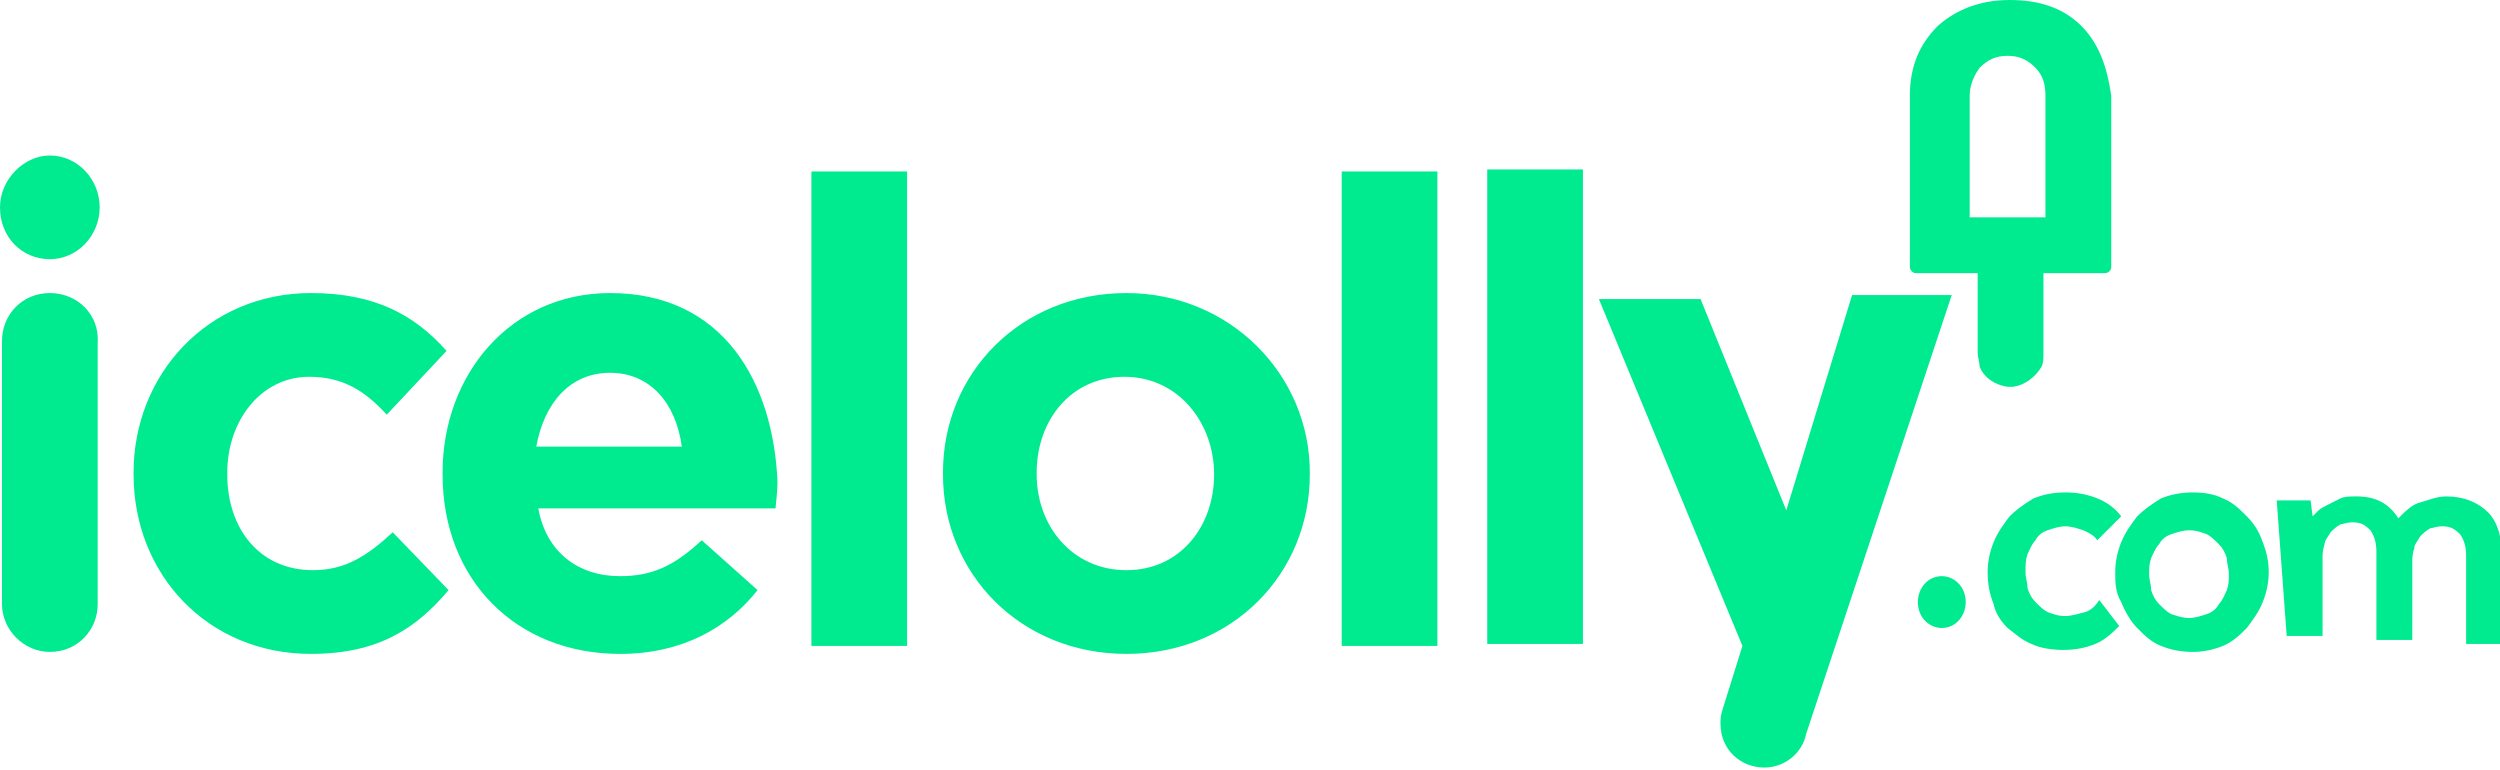 <?xml version="1.0" encoding="UTF-8"?>
<!-- Generator: Adobe Illustrator 25.2.3, SVG Export Plug-In . SVG Version: 6.00 Build 0)  -->
<svg xmlns="http://www.w3.org/2000/svg" xmlns:xlink="http://www.w3.org/1999/xlink" version="1.1" id="Layer_1" x="0px" y="0px" viewBox="0 0 125.4 38.6" style="enable-background:new 0 0 125.4 38.6;" xml:space="preserve">
<style type="text/css">
	.st0{fill:#00EB8F;}
</style>
<path class="st0" d="M40.7,8.6h4.8v23.8h-4.8V8.6z M26.9,22.4c0.4-2.2,1.7-3.7,3.7-3.7s3.3,1.5,3.6,3.7H26.9z M30.6,14.7  c-5,0-8.4,4.1-8.4,9v0.1c0,5.3,3.7,9,8.9,9c3.1,0,5.4-1.3,6.9-3.2l-2.8-2.5c-1.4,1.3-2.5,1.8-4.1,1.8c-2.1,0-3.7-1.2-4.1-3.4h11.9  c0.1-0.9,0.1-1.3,0.1-1.3C38.8,19.2,36.3,14.7,30.6,14.7 M2.5,14.7c-1.4,0-2.4,1.1-2.4,2.4v13.2c0,1.3,1.1,2.4,2.4,2.4  c1.4,0,2.4-1.1,2.4-2.4V17.2C5,15.8,3.9,14.7,2.5,14.7"></path>
<path class="st0" d="M2.5,7.8C1.2,7.8,0,9,0,10.4C0,11.9,1.1,13,2.5,13S5,11.8,5,10.4S3.9,7.8,2.5,7.8 M74.6,8.5h4.8v23.8h-4.8V8.5z   M67.3,8.6h4.8v23.8h-4.8V8.6z M60.9,23.8c0,2.6-1.7,4.8-4.4,4.8S52,26.4,52,23.8v-0.1c0-2.6,1.7-4.8,4.4-4.8  C59.1,18.9,60.9,21.2,60.9,23.8 M56.5,14.7c-5.3,0-9.2,4-9.2,9v0.1c0,5,3.9,9,9.2,9s9.2-4,9.2-9v-0.1C65.7,18.8,61.7,14.7,56.5,14.7   M89.6,25.6L85.3,15h-5.1l7.2,17.4l-1,3.2c-0.1,0.3-0.1,0.5-0.1,0.7c0,1.3,1,2.2,2.2,2.2c1,0,1.9-0.7,2.1-1.7l6.8-20.5l0.5-1.5h-5  L89.6,25.6z M15.7,28.6c-2.7,0-4.3-2.1-4.3-4.8v-0.1c0-2.6,1.7-4.8,4.1-4.8c1.7,0,2.8,0.7,3.9,1.9l3-3.2c-1.6-1.8-3.6-2.9-6.8-2.9  c-5.2,0-8.9,4.1-8.9,9v0.1c0,5,3.7,9,8.9,9c3.4,0,5.3-1.3,6.9-3.2l-2.8-2.9C18.4,27.9,17.3,28.6,15.7,28.6"></path>
<path class="st0" d="M102.6,6.7v4.2h-3.8V4.8c0-0.5,0.2-1,0.5-1.4c0.4-0.4,0.8-0.6,1.4-0.6s1,0.2,1.4,0.6s0.5,0.9,0.5,1.4V6.7  L102.6,6.7z M104.4,1.3c-0.9-0.9-2.1-1.3-3.6-1.3s-2.7,0.5-3.6,1.3c-0.9,0.9-1.4,2-1.4,3.5v8.6c0,0.1,0.1,0.3,0.3,0.3h3.1v4  c0,0.2,0.1,0.5,0.1,0.7c0.2,0.5,0.7,0.9,1.4,1h0.3c0.6-0.1,1.1-0.5,1.4-1c0.1-0.2,0.1-0.4,0.1-0.7v-4h3.1c0.1,0,0.3-0.1,0.3-0.3V4.8  C105.7,3.4,105.3,2.2,104.4,1.3"></path>
<path class="st0" d="M106.3,31.4c-0.3,0.3-0.7,0.7-1.2,0.9s-1,0.3-1.6,0.3s-1.2-0.1-1.6-0.3c-0.5-0.2-0.8-0.5-1.2-0.8  c-0.3-0.3-0.6-0.7-0.7-1.2c-0.2-0.5-0.3-1-0.3-1.6c0-0.5,0.1-1,0.3-1.5c0.2-0.5,0.5-0.9,0.8-1.3c0.3-0.3,0.7-0.6,1.2-0.9  c0.5-0.2,1-0.3,1.6-0.3s1.1,0.1,1.6,0.3s0.9,0.5,1.2,0.9l-1.2,1.2c-0.2-0.3-0.5-0.4-0.7-0.5c-0.3-0.1-0.6-0.2-0.9-0.2  s-0.6,0.1-0.9,0.2s-0.5,0.3-0.6,0.5c-0.2,0.2-0.3,0.5-0.4,0.7c-0.1,0.3-0.1,0.5-0.1,0.9c0,0.3,0.1,0.5,0.1,0.8  c0.1,0.3,0.2,0.5,0.4,0.7c0.2,0.2,0.4,0.4,0.6,0.5c0.3,0.1,0.5,0.2,0.9,0.2c0.3,0,0.6-0.1,1-0.2c0.3-0.1,0.5-0.3,0.7-0.6L106.3,31.4  z"></path>
<path class="st0" d="M98.6,30.2c0,0.7-0.5,1.3-1.2,1.3c-0.6,0-1.2-0.5-1.2-1.3c0-0.7,0.5-1.3,1.2-1.3C98,28.9,98.6,29.4,98.6,30.2   M114.2,25.1h1.7l0.1,0.8c0.1-0.1,0.2-0.2,0.3-0.3c0.1-0.1,0.3-0.2,0.5-0.3c0.2-0.1,0.4-0.2,0.6-0.3c0.2-0.1,0.5-0.1,0.8-0.1  c0.9,0,1.6,0.3,2.1,1.1c0.4-0.4,0.7-0.7,1.1-0.8c0.4-0.1,0.8-0.3,1.3-0.3c0.9,0,1.6,0.3,2.1,0.8s0.7,1.3,0.7,2.2v4.4h-1.8v-4.4  c0-0.5-0.1-0.8-0.3-1.1c-0.3-0.3-0.5-0.4-0.9-0.4c-0.3,0-0.5,0.1-0.6,0.1c-0.2,0.1-0.4,0.3-0.5,0.4c-0.1,0.2-0.3,0.4-0.3,0.6  c-0.1,0.3-0.1,0.5-0.1,0.7v3.9h-1.8v-4.4c0-0.5-0.1-0.8-0.3-1.1c-0.3-0.3-0.5-0.4-0.9-0.4c-0.3,0-0.5,0.1-0.6,0.1  c-0.2,0.1-0.4,0.3-0.5,0.4c-0.1,0.2-0.3,0.4-0.3,0.6c-0.1,0.3-0.1,0.5-0.1,0.7v3.9h-1.8L114.2,25.1L114.2,25.1z M109.8,31  c0.3,0,0.6-0.1,0.9-0.2s0.5-0.3,0.6-0.5c0.2-0.2,0.3-0.5,0.4-0.7c0.1-0.3,0.1-0.5,0.1-0.8s-0.1-0.5-0.1-0.8  c-0.1-0.3-0.2-0.5-0.4-0.7c-0.2-0.2-0.4-0.4-0.6-0.5c-0.3-0.1-0.5-0.2-0.9-0.2c-0.3,0-0.6,0.1-0.9,0.2s-0.5,0.3-0.6,0.5  c-0.2,0.2-0.3,0.5-0.4,0.7c-0.1,0.3-0.1,0.5-0.1,0.8s0.1,0.5,0.1,0.8c0.1,0.3,0.2,0.5,0.4,0.7c0.2,0.2,0.4,0.4,0.6,0.5  C109.2,30.9,109.5,31,109.8,31 M106.1,28.7c0-0.5,0.1-1,0.3-1.5c0.2-0.5,0.5-0.9,0.8-1.3c0.3-0.3,0.7-0.6,1.2-0.9  c0.5-0.2,1-0.3,1.6-0.3s1.1,0.1,1.5,0.3c0.5,0.2,0.8,0.5,1.2,0.9c0.3,0.3,0.6,0.7,0.8,1.3c0.2,0.5,0.3,1,0.3,1.5s-0.1,1-0.3,1.5  c-0.2,0.5-0.5,0.9-0.8,1.3c-0.3,0.3-0.7,0.7-1.2,0.9s-1,0.3-1.5,0.3c-0.6,0-1.1-0.1-1.6-0.3s-0.8-0.5-1.2-0.9  c-0.3-0.3-0.6-0.8-0.8-1.3C106.1,29.7,106.1,29.2,106.1,28.7"></path>
</svg>

